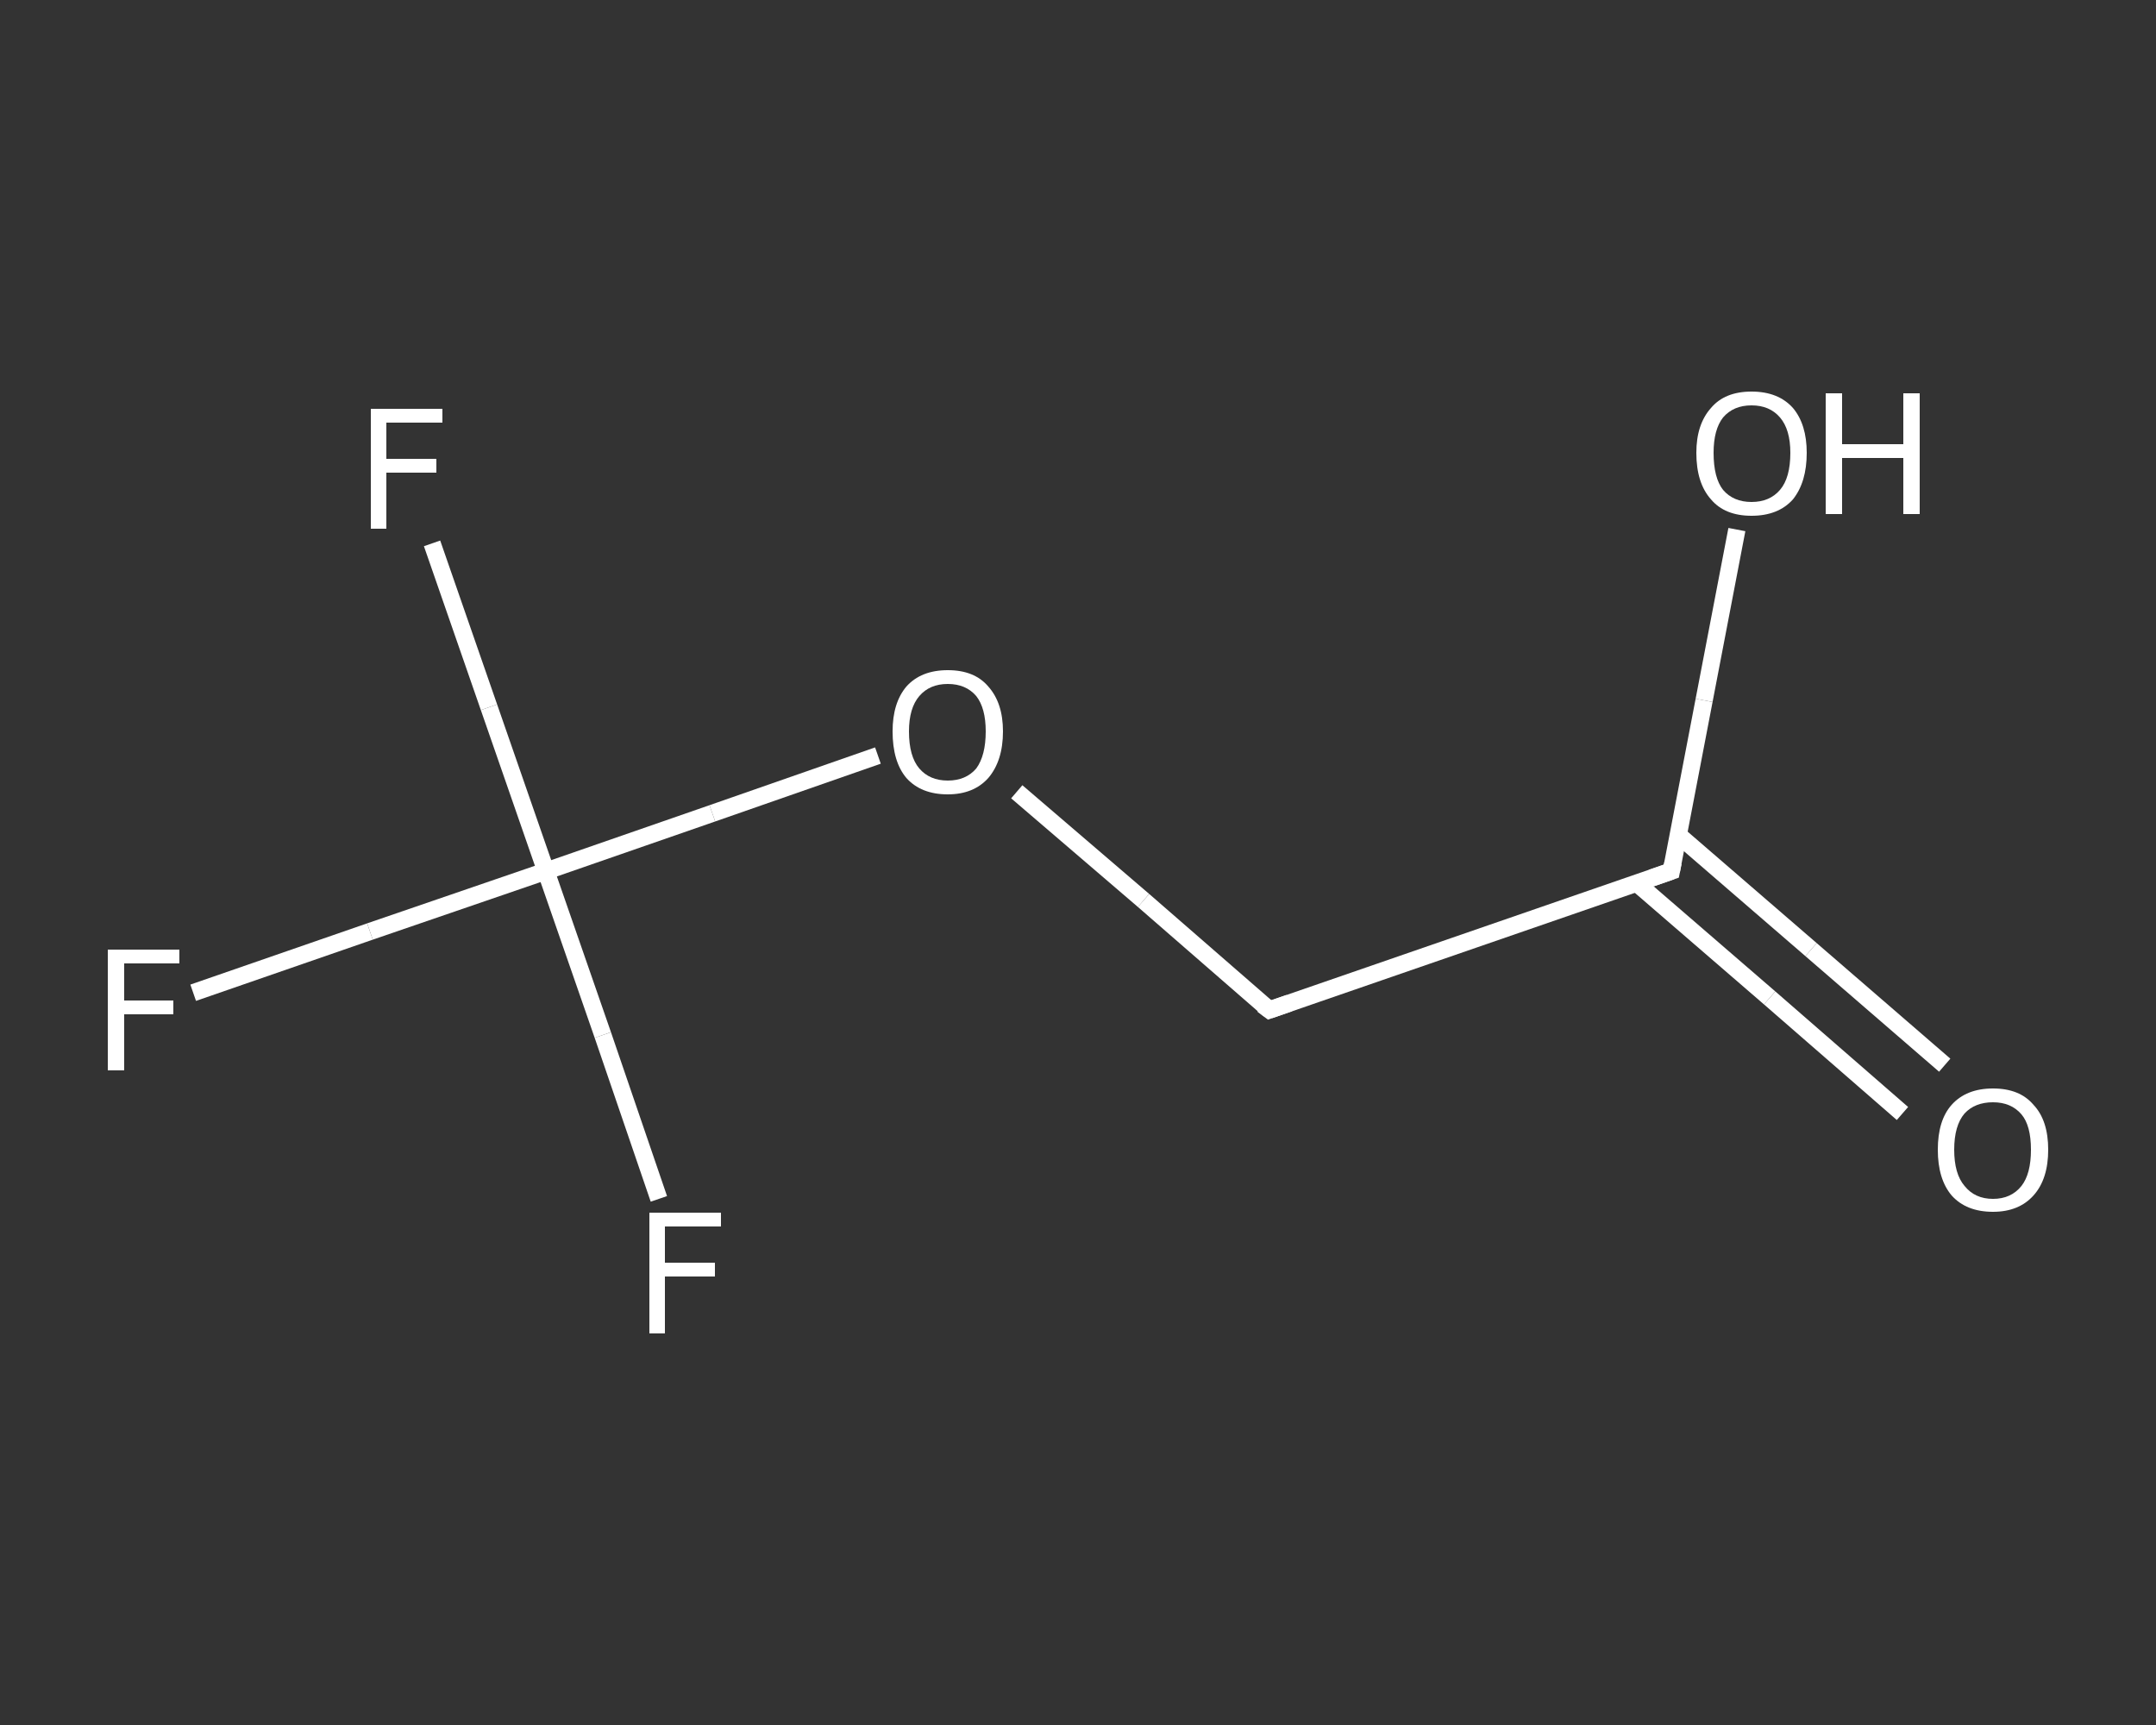 <?xml version='1.0' encoding='iso-8859-1'?>
<svg version='1.1' baseProfile='full'
              xmlns='http://www.w3.org/2000/svg'
                      xmlns:rdkit='http://www.rdkit.org/xml'
                      xmlns:xlink='http://www.w3.org/1999/xlink'
                  xml:space='preserve'
width='250px' height='200px' viewBox='0 0 250 200'>
<rect x="0" y="0" width="250" height="200" fill="#333333" stroke="none"/>
<!-- END OF HEADER -->
<rect style='opacity:1.0;fill:transparent;stroke:none' width='250.0' height='200.0' x='0.0' y='0.0'> </rect>
<path class='bond-0 atom-0 atom-1' d='M 220.6,129.1 L 205.2,115.7' style='fill:none;fill-rule:evenodd;stroke:#FFFFFF;stroke-width:2.0px;stroke-linecap:butt;stroke-linejoin:miter;stroke-opacity:1' />
<path class='bond-0 atom-0 atom-1' d='M 205.2,115.7 L 189.8,102.4' style='fill:none;fill-rule:evenodd;stroke:#FFFFFF;stroke-width:2.0px;stroke-linecap:butt;stroke-linejoin:miter;stroke-opacity:1' />
<path class='bond-0 atom-0 atom-1' d='M 225.5,123.5 L 210.0,110.1' style='fill:none;fill-rule:evenodd;stroke:#FFFFFF;stroke-width:2.0px;stroke-linecap:butt;stroke-linejoin:miter;stroke-opacity:1' />
<path class='bond-0 atom-0 atom-1' d='M 210.0,110.1 L 194.6,96.8' style='fill:none;fill-rule:evenodd;stroke:#FFFFFF;stroke-width:2.0px;stroke-linecap:butt;stroke-linejoin:miter;stroke-opacity:1' />
<path class='bond-1 atom-1 atom-2' d='M 193.8,101.0 L 197.6,81.2' style='fill:none;fill-rule:evenodd;stroke:#FFFFFF;stroke-width:2.0px;stroke-linecap:butt;stroke-linejoin:miter;stroke-opacity:1' />
<path class='bond-1 atom-1 atom-2' d='M 197.6,81.2 L 201.4,61.4' style='fill:none;fill-rule:evenodd;stroke:#FFFFFF;stroke-width:2.0px;stroke-linecap:butt;stroke-linejoin:miter;stroke-opacity:1' />
<path class='bond-2 atom-1 atom-3' d='M 193.8,101.0 L 147.2,117.1' style='fill:none;fill-rule:evenodd;stroke:#FFFFFF;stroke-width:2.0px;stroke-linecap:butt;stroke-linejoin:miter;stroke-opacity:1' />
<path class='bond-3 atom-3 atom-4' d='M 147.2,117.1 L 132.6,104.4' style='fill:none;fill-rule:evenodd;stroke:#FFFFFF;stroke-width:2.0px;stroke-linecap:butt;stroke-linejoin:miter;stroke-opacity:1' />
<path class='bond-3 atom-3 atom-4' d='M 132.6,104.4 L 117.9,91.8' style='fill:none;fill-rule:evenodd;stroke:#FFFFFF;stroke-width:2.0px;stroke-linecap:butt;stroke-linejoin:miter;stroke-opacity:1' />
<path class='bond-4 atom-4 atom-5' d='M 101.8,87.6 L 82.6,94.3' style='fill:none;fill-rule:evenodd;stroke:#FFFFFF;stroke-width:2.0px;stroke-linecap:butt;stroke-linejoin:miter;stroke-opacity:1' />
<path class='bond-4 atom-4 atom-5' d='M 82.6,94.3 L 63.3,101.0' style='fill:none;fill-rule:evenodd;stroke:#FFFFFF;stroke-width:2.0px;stroke-linecap:butt;stroke-linejoin:miter;stroke-opacity:1' />
<path class='bond-5 atom-5 atom-6' d='M 63.3,101.0 L 42.9,108.0' style='fill:none;fill-rule:evenodd;stroke:#FFFFFF;stroke-width:2.0px;stroke-linecap:butt;stroke-linejoin:miter;stroke-opacity:1' />
<path class='bond-5 atom-5 atom-6' d='M 42.9,108.0 L 22.4,115.1' style='fill:none;fill-rule:evenodd;stroke:#FFFFFF;stroke-width:2.0px;stroke-linecap:butt;stroke-linejoin:miter;stroke-opacity:1' />
<path class='bond-6 atom-5 atom-7' d='M 63.3,101.0 L 56.7,82.0' style='fill:none;fill-rule:evenodd;stroke:#FFFFFF;stroke-width:2.0px;stroke-linecap:butt;stroke-linejoin:miter;stroke-opacity:1' />
<path class='bond-6 atom-5 atom-7' d='M 56.7,82.0 L 50.1,63.0' style='fill:none;fill-rule:evenodd;stroke:#FFFFFF;stroke-width:2.0px;stroke-linecap:butt;stroke-linejoin:miter;stroke-opacity:1' />
<path class='bond-7 atom-5 atom-8' d='M 63.3,101.0 L 69.9,120.0' style='fill:none;fill-rule:evenodd;stroke:#FFFFFF;stroke-width:2.0px;stroke-linecap:butt;stroke-linejoin:miter;stroke-opacity:1' />
<path class='bond-7 atom-5 atom-8' d='M 69.9,120.0 L 76.4,139.0' style='fill:none;fill-rule:evenodd;stroke:#FFFFFF;stroke-width:2.0px;stroke-linecap:butt;stroke-linejoin:miter;stroke-opacity:1' />
<path d='M 194.0,100.0 L 193.8,101.0 L 191.5,101.8' style='fill:none;stroke:#FFFFFF;stroke-width:2.0px;stroke-linecap:butt;stroke-linejoin:miter;stroke-opacity:1;' />
<path d='M 149.5,116.3 L 147.2,117.1 L 146.4,116.5' style='fill:none;stroke:#FFFFFF;stroke-width:2.0px;stroke-linecap:butt;stroke-linejoin:miter;stroke-opacity:1;' />
<path class='atom-0' d='M 224.7 133.3
Q 224.7 129.9, 226.3 128.1
Q 228.0 126.2, 231.1 126.2
Q 234.2 126.2, 235.8 128.1
Q 237.5 129.9, 237.5 133.3
Q 237.5 136.7, 235.8 138.6
Q 234.1 140.5, 231.1 140.5
Q 228.0 140.5, 226.3 138.6
Q 224.7 136.7, 224.7 133.3
M 231.1 139.0
Q 233.2 139.0, 234.4 137.5
Q 235.5 136.1, 235.5 133.3
Q 235.5 130.5, 234.4 129.2
Q 233.2 127.8, 231.1 127.8
Q 229.0 127.8, 227.8 129.1
Q 226.6 130.5, 226.6 133.3
Q 226.6 136.1, 227.8 137.5
Q 229.0 139.0, 231.1 139.0
' fill='#FFFFFF'/>
<path class='atom-2' d='M 196.7 52.5
Q 196.7 49.2, 198.4 47.3
Q 200.0 45.4, 203.1 45.4
Q 206.2 45.4, 207.9 47.3
Q 209.5 49.2, 209.5 52.5
Q 209.5 55.9, 207.9 57.9
Q 206.2 59.8, 203.1 59.8
Q 200.0 59.8, 198.4 57.9
Q 196.7 56.0, 196.7 52.5
M 203.1 58.2
Q 205.2 58.2, 206.4 56.8
Q 207.6 55.4, 207.6 52.5
Q 207.6 49.8, 206.4 48.4
Q 205.2 47.0, 203.1 47.0
Q 201.0 47.0, 199.8 48.4
Q 198.7 49.8, 198.7 52.5
Q 198.7 55.4, 199.8 56.8
Q 201.0 58.2, 203.1 58.2
' fill='#FFFFFF'/>
<path class='atom-2' d='M 211.7 45.6
L 213.6 45.6
L 213.6 51.5
L 220.7 51.5
L 220.7 45.6
L 222.6 45.6
L 222.6 59.6
L 220.7 59.6
L 220.7 53.1
L 213.6 53.1
L 213.6 59.6
L 211.7 59.6
L 211.7 45.6
' fill='#FFFFFF'/>
<path class='atom-4' d='M 103.5 84.8
Q 103.5 81.5, 105.1 79.6
Q 106.8 77.7, 109.9 77.7
Q 113.0 77.7, 114.6 79.6
Q 116.3 81.5, 116.3 84.8
Q 116.3 88.2, 114.6 90.2
Q 112.9 92.1, 109.9 92.1
Q 106.8 92.1, 105.1 90.2
Q 103.5 88.3, 103.5 84.8
M 109.9 90.5
Q 112.0 90.5, 113.2 89.1
Q 114.3 87.6, 114.3 84.8
Q 114.3 82.1, 113.2 80.7
Q 112.0 79.3, 109.9 79.3
Q 107.8 79.3, 106.6 80.7
Q 105.4 82.1, 105.4 84.8
Q 105.4 87.7, 106.6 89.1
Q 107.8 90.5, 109.9 90.5
' fill='#FFFFFF'/>
<path class='atom-6' d='M 12.5 110.1
L 20.8 110.1
L 20.8 111.7
L 14.4 111.7
L 14.4 116.0
L 20.1 116.0
L 20.1 117.6
L 14.4 117.6
L 14.4 124.1
L 12.5 124.1
L 12.5 110.1
' fill='#FFFFFF'/>
<path class='atom-7' d='M 43.0 47.4
L 51.3 47.4
L 51.3 49.0
L 44.8 49.0
L 44.8 53.2
L 50.6 53.2
L 50.6 54.8
L 44.8 54.8
L 44.8 61.3
L 43.0 61.3
L 43.0 47.4
' fill='#FFFFFF'/>
<path class='atom-8' d='M 75.3 140.6
L 83.6 140.6
L 83.6 142.2
L 77.1 142.2
L 77.1 146.4
L 82.9 146.4
L 82.9 148.0
L 77.1 148.0
L 77.1 154.6
L 75.3 154.6
L 75.3 140.6
' fill='#FFFFFF'/>
</svg>
